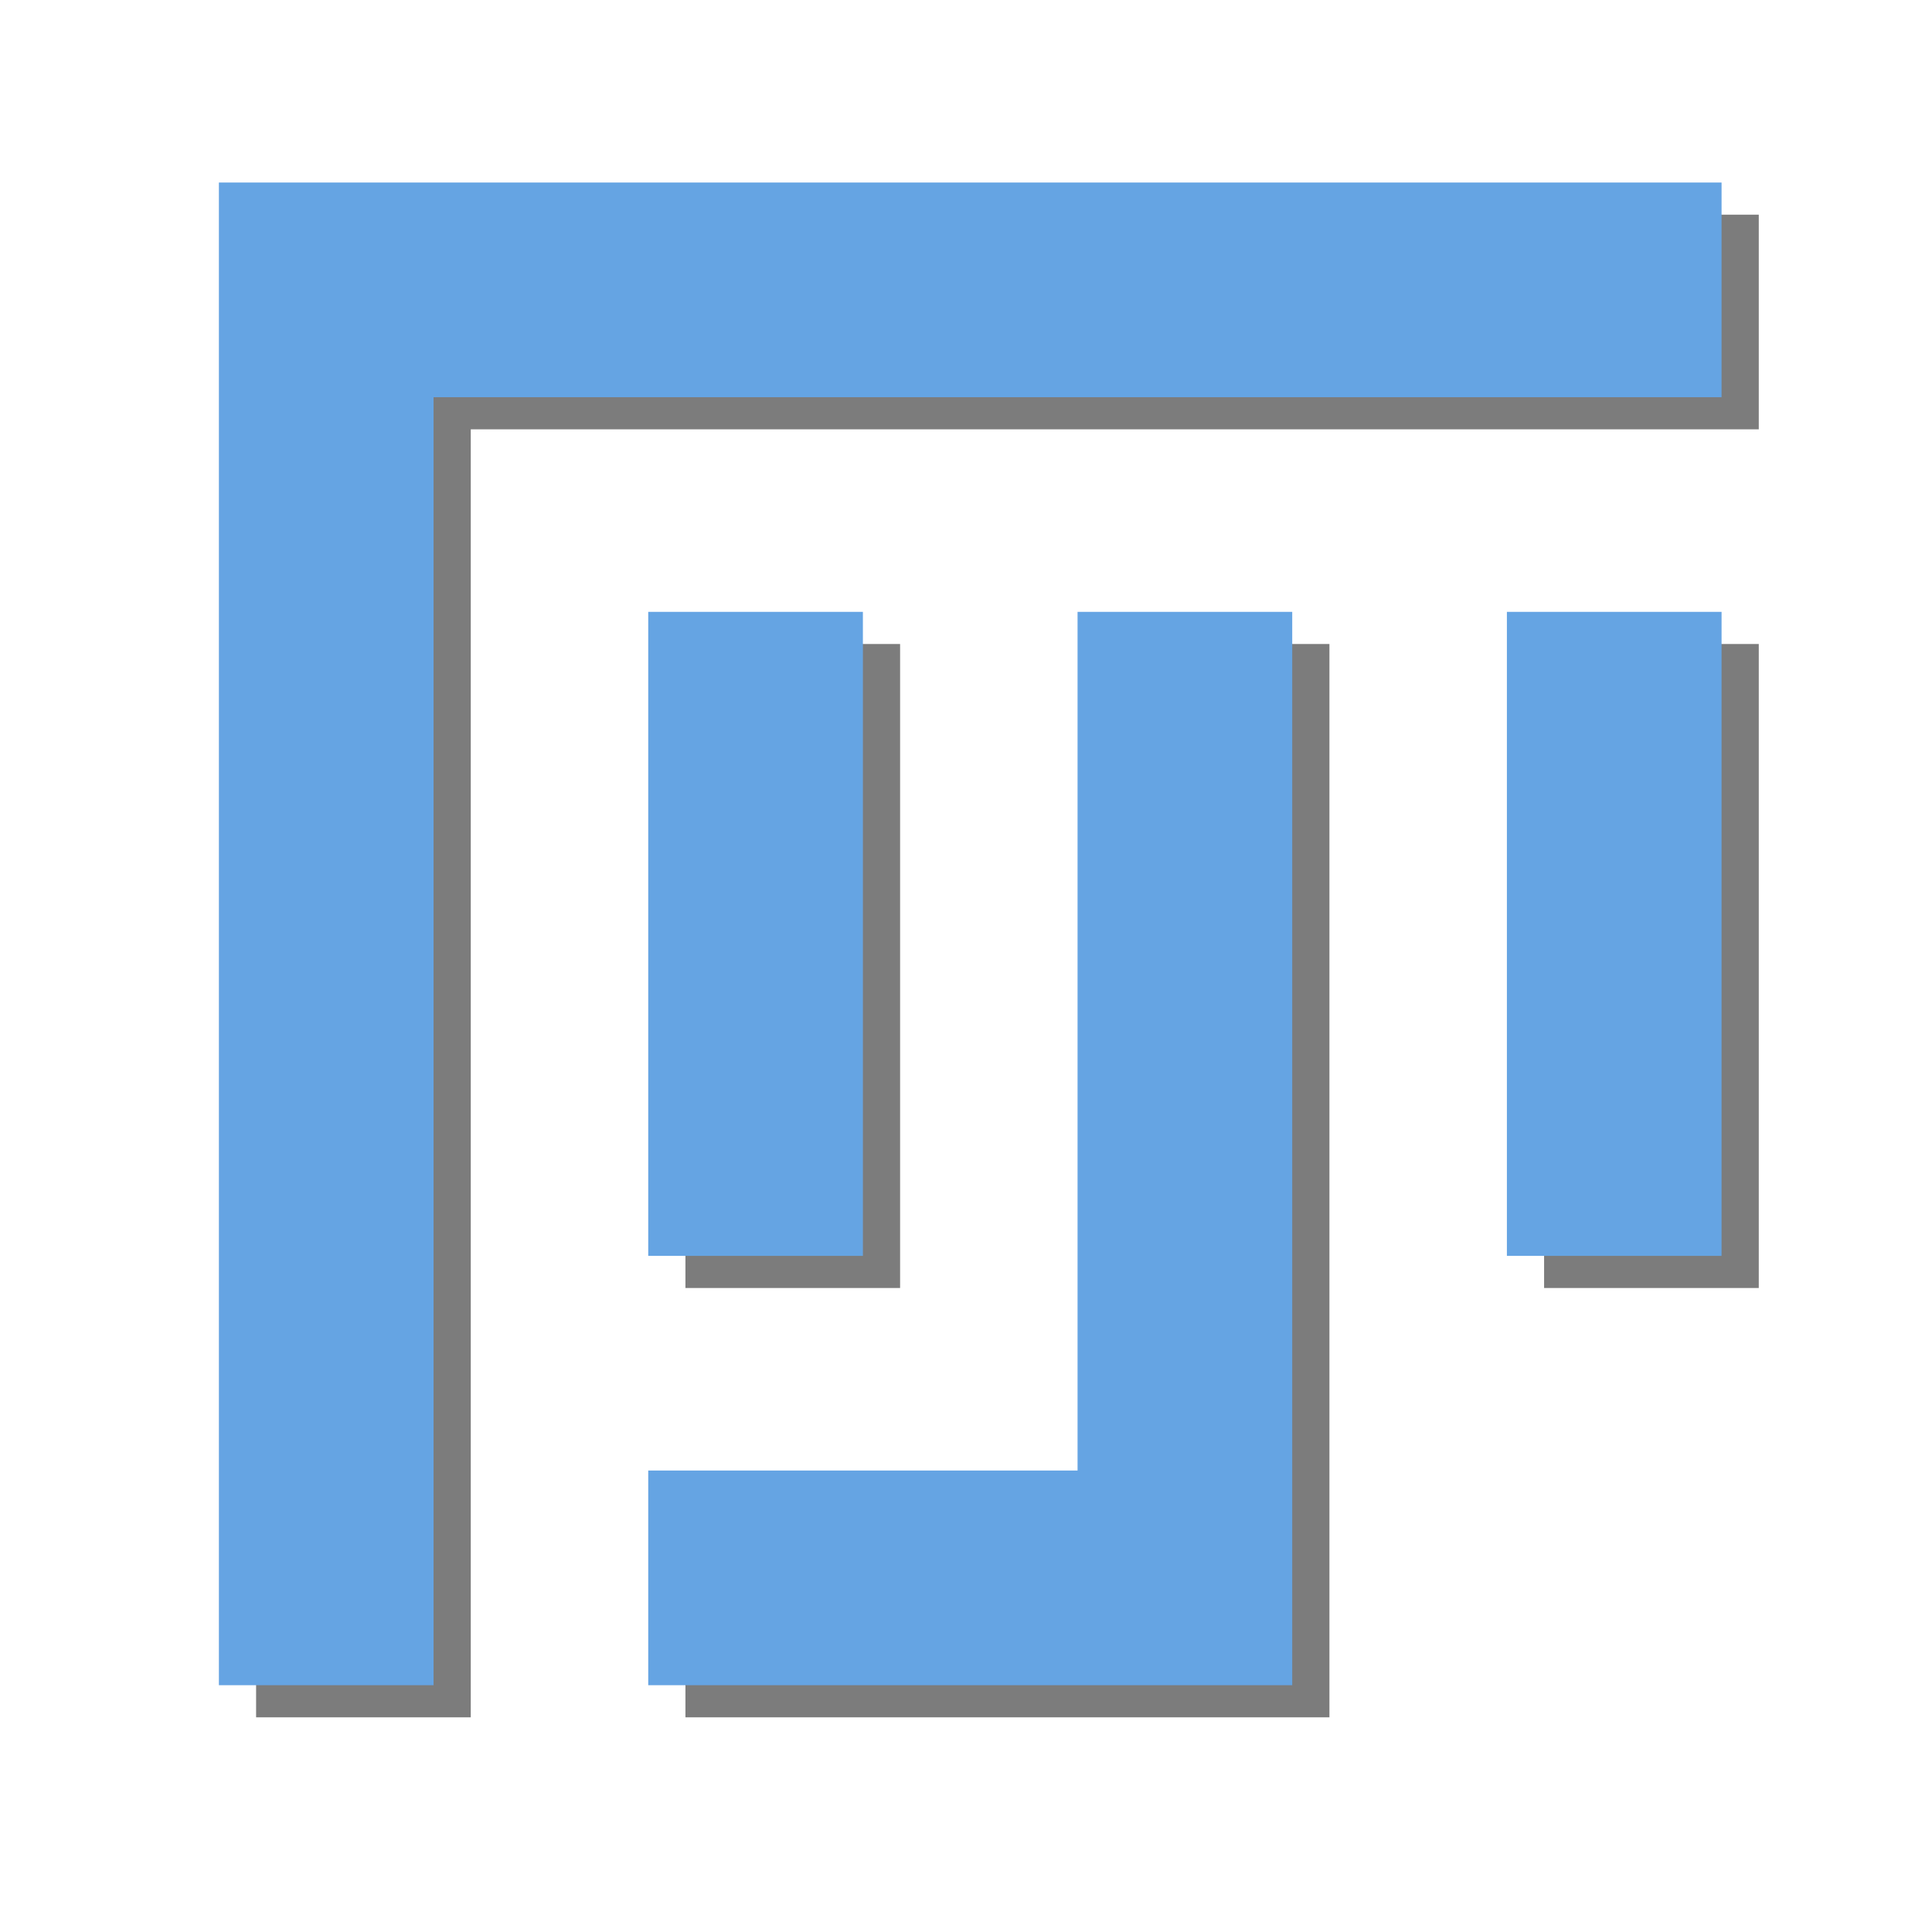 <?xml version="1.0" encoding="UTF-8" standalone="no"?>
<!-- Created with Inkscape (http://www.inkscape.org/) -->
<svg
   xmlns:dc="http://purl.org/dc/elements/1.1/"
   xmlns:cc="http://creativecommons.org/ns#"
   xmlns:rdf="http://www.w3.org/1999/02/22-rdf-syntax-ns#"
   xmlns:svg="http://www.w3.org/2000/svg"
   xmlns="http://www.w3.org/2000/svg"
   xmlns:sodipodi="http://sodipodi.sourceforge.net/DTD/sodipodi-0.dtd"
   xmlns:inkscape="http://www.inkscape.org/namespaces/inkscape"
   width="90"
   height="90"
   id="svg2562"
   sodipodi:version="0.32"
   inkscape:version="0.46"
   version="1.0"
   sodipodi:docname="drawing.svg"
   inkscape:output_extension="org.inkscape.output.svg.inkscape">
  <defs
     id="defs2564">
    <filter
       inkscape:collect="always"
       id="filter4018"
       x="-0.109"
       width="1.218"
       y="-0.109"
       height="1.218">
      <feGaussianBlur
         inkscape:collect="always"
         stdDeviation="3.182"
         id="feGaussianBlur4020" />
    </filter>
    <inkscape:perspective
       sodipodi:type="inkscape:persp3d"
       inkscape:vp_x="0 : 526.18109 : 1"
       inkscape:vp_y="0 : 1000 : 0"
       inkscape:vp_z="744.09448 : 526.18109 : 1"
       inkscape:persp3d-origin="372.04724 : 350.78739 : 1"
       id="perspective2570" />
  </defs>
  <sodipodi:namedview
     id="base"
     pagecolor="#ffffff"
     bordercolor="#666666"
     borderopacity="1.0"
     gridtolerance="10000"
     guidetolerance="10"
     objecttolerance="10"
     inkscape:pageopacity="0.0"
     inkscape:pageshadow="2"
     inkscape:zoom="2.8"
     inkscape:cx="20.106628"
     inkscape:cy="44.642857"
     inkscape:document-units="px"
     inkscape:current-layer="layer1"
     showgrid="false"
     width="90px"
     inkscape:window-width="640"
     inkscape:window-height="654"
     inkscape:window-x="0"
     inkscape:window-y="0" />
  <g
     inkscape:label="Layer 1"
     inkscape:groupmode="layer"
     id="layer1">
    <path
       style="opacity:0.715;fill:#000000;fill-opacity:1;fill-rule:nonzero;stroke:none;stroke-width:0.395;stroke-linecap:butt;stroke-linejoin:miter;marker:none;marker-start:none;marker-mid:none;marker-end:none;stroke-miterlimit:4;stroke-dasharray:none;stroke-dashoffset:0;stroke-opacity:0;visibility:visible;display:inline;overflow:visible;filter:url(#filter4018);enable-background:accumulate"
       d="M 11.93,10 L 11.93,80 L 21.93,80 L 21.93,20 L 81.93,20 L 81.93,10 L 21.93,10 L 11.93,10 z M 31.93,30 L 31.93,60 L 41.93,60 L 41.93,30 L 31.93,30 z M 51.93,30 L 51.93,70 L 31.93,70 L 31.93,80 L 51.93,80 L 61.93,80 L 61.93,30 L 51.93,30 z M 71.93,30 L 71.93,60 L 81.93,60 L 81.93,30 L 71.93,30 z"
       id="path4268"
       inkscape:export-filename="/home/albert/webs/fiji/fiji-logo-1.0-256x256.png"
       inkscape:export-xdpi="256"
       inkscape:export-ydpi="256" />
    <path
       style="fill:#65a4e3;fill-opacity:1;fill-rule:nonzero;stroke:#000000;stroke-width:0.395;stroke-linecap:butt;stroke-linejoin:miter;marker:none;marker-start:none;marker-mid:none;marker-end:none;stroke-miterlimit:4;stroke-dasharray:none;stroke-dashoffset:0;stroke-opacity:0;visibility:visible;display:inline;overflow:visible;enable-background:accumulate"
       d="M 10.197,8.503 L 10.197,78.503 L 20.197,78.503 L 20.197,18.503 L 80.197,18.503 L 80.197,8.503 L 20.197,8.503 L 10.197,8.503 z M 30.197,28.503 L 30.197,58.503 L 40.197,58.503 L 40.197,28.503 L 30.197,28.503 z M 50.197,28.503 L 50.197,68.503 L 30.197,68.503 L 30.197,78.503 L 50.197,78.503 L 60.197,78.503 L 60.197,28.503 L 50.197,28.503 z M 70.197,28.503 L 70.197,58.503 L 80.197,58.503 L 80.197,28.503 L 70.197,28.503 z"
       id="path4270"
       inkscape:export-filename="/home/albert/webs/fiji/fiji-logo-1.0-256x256.png"
       inkscape:export-xdpi="256"
       inkscape:export-ydpi="256" />
  </g>
</svg>
